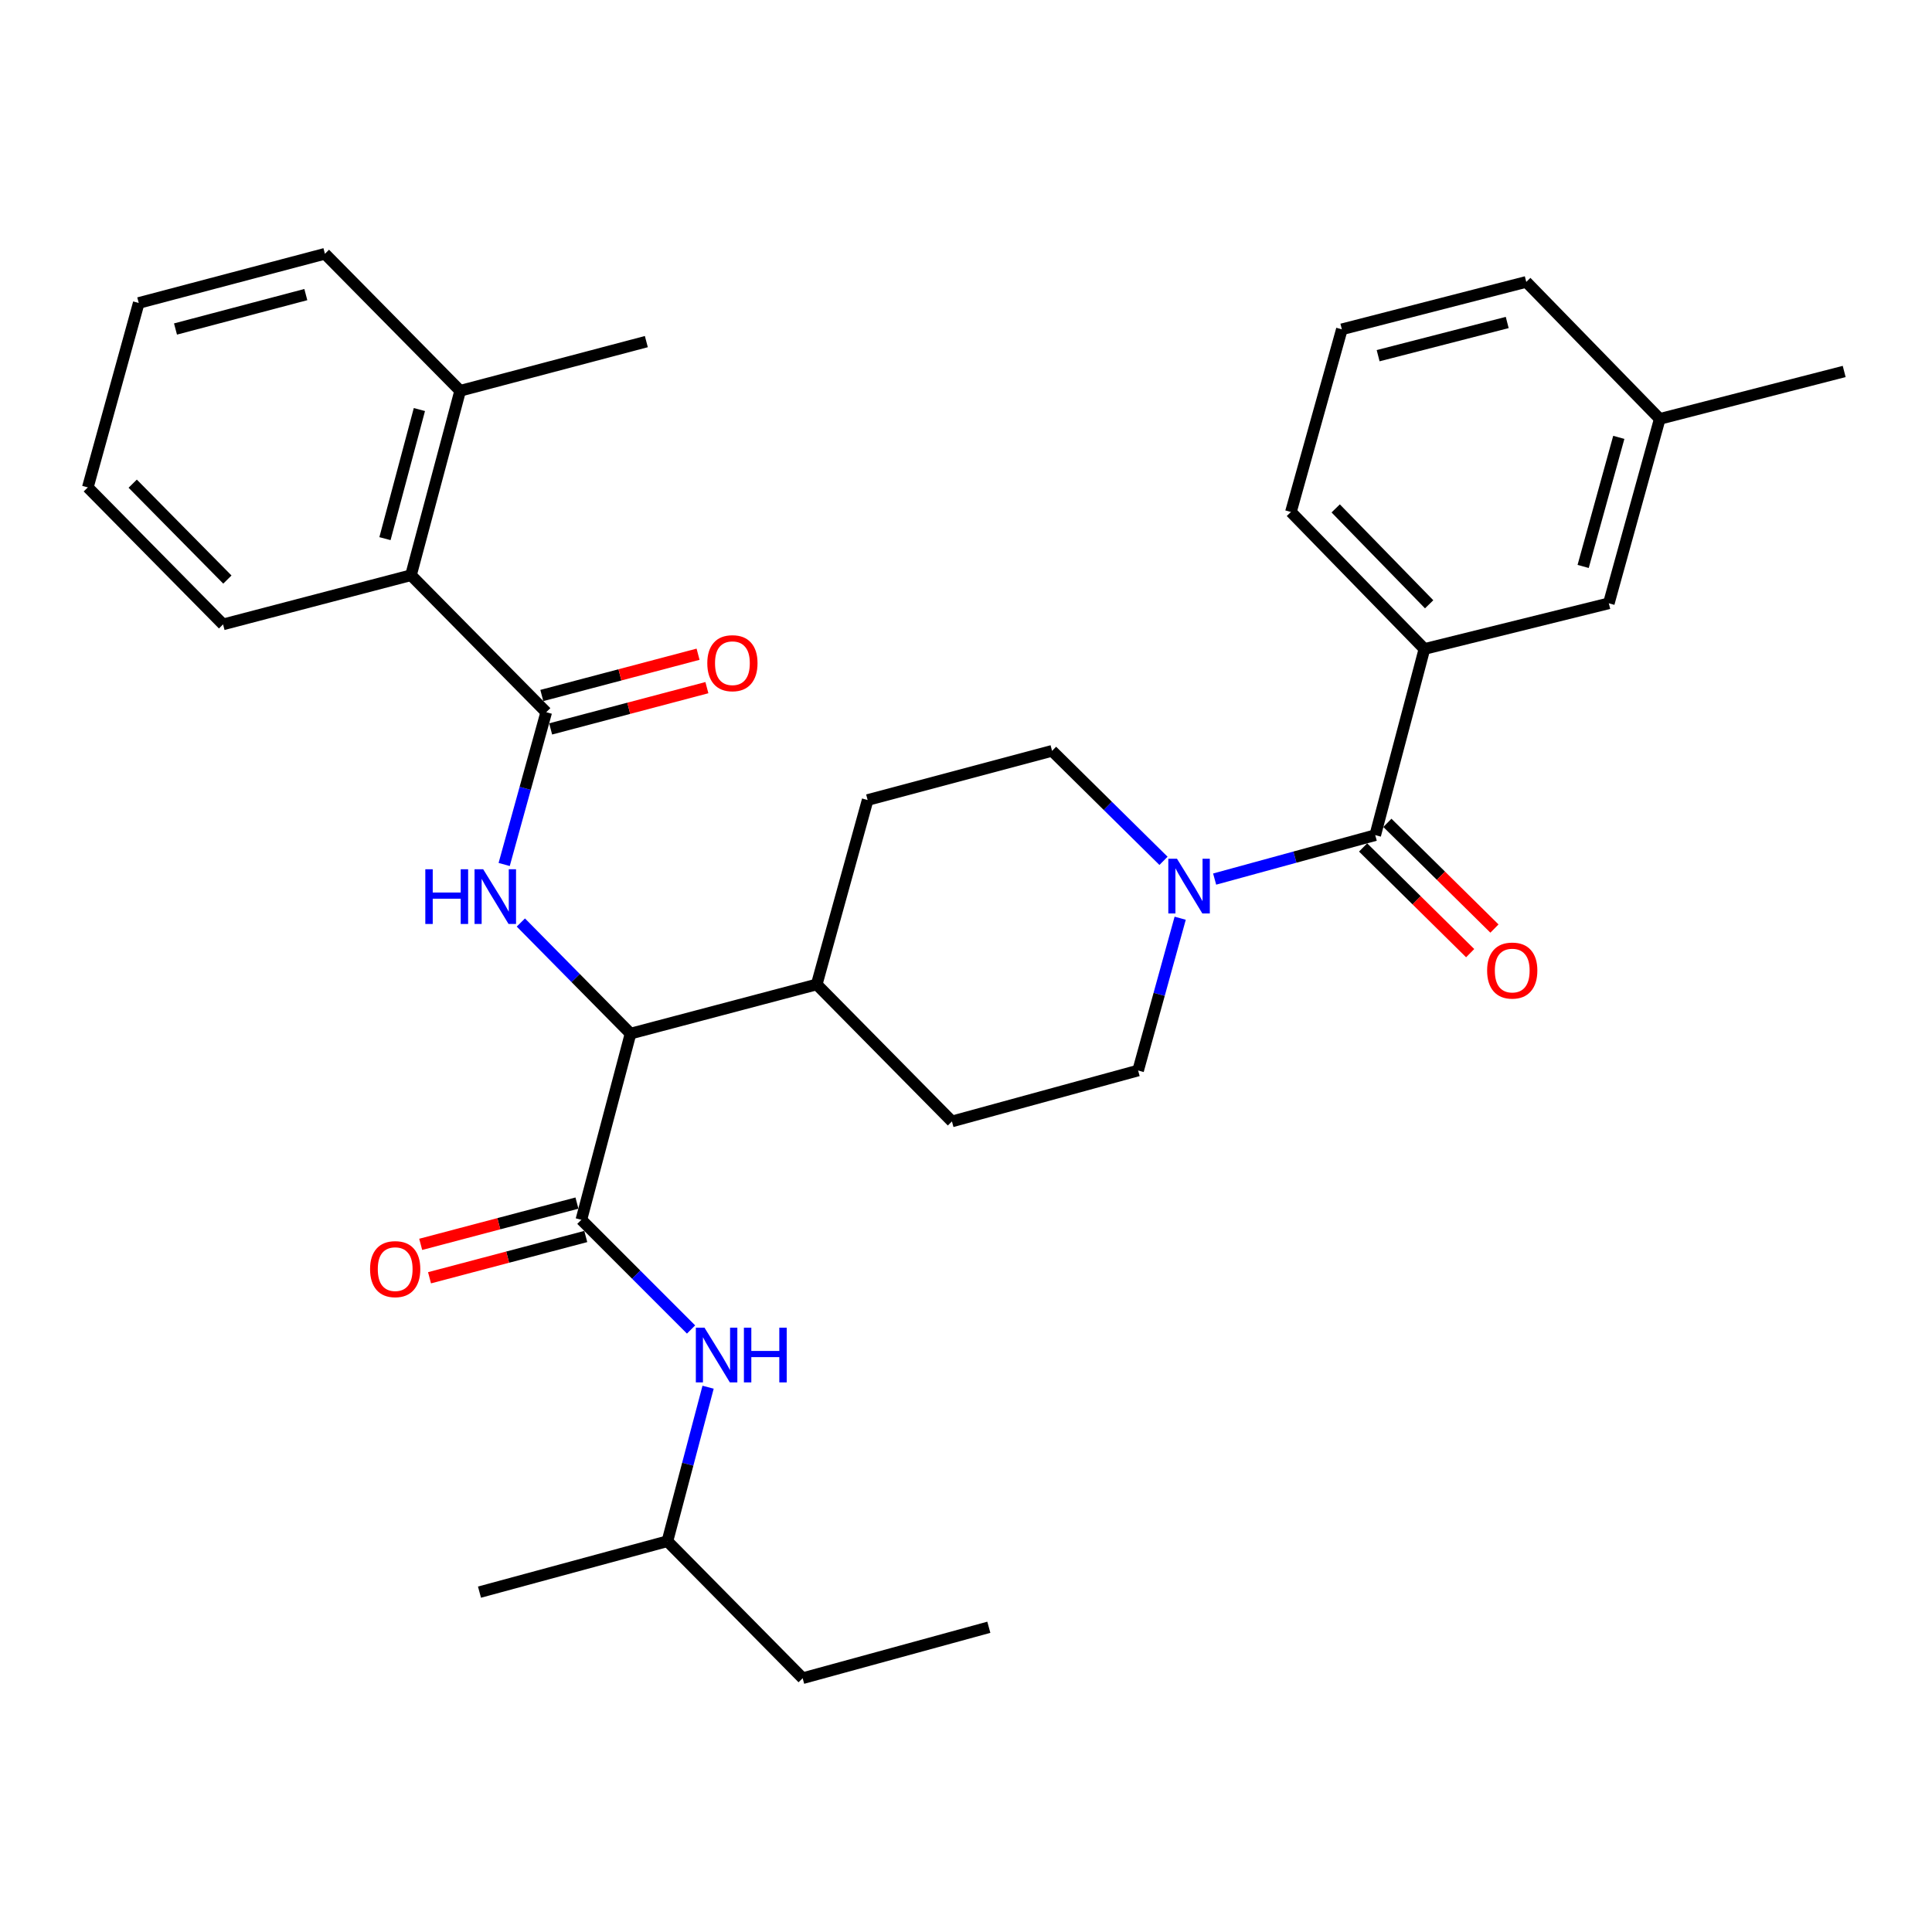 <?xml version='1.0' encoding='iso-8859-1'?>
<svg version='1.1' baseProfile='full'
              xmlns='http://www.w3.org/2000/svg'
                      xmlns:rdkit='http://www.rdkit.org/xml'
                      xmlns:xlink='http://www.w3.org/1999/xlink'
                  xml:space='preserve'
width='1000px' height='1000px' viewBox='0 0 1000 1000'>
<!-- END OF HEADER -->
<rect style='opacity:1.0;fill:#FFFFFF;stroke:none' width='1000' height='1000' x='0' y='0'> </rect>
<path class='bond-0' d='M 737.277,335.908 L 668.177,264.999' style='fill:none;fill-rule:evenodd;stroke:#000000;stroke-width:6px;stroke-linecap:butt;stroke-linejoin:miter;stroke-opacity:1' />
<path class='bond-0' d='M 739.725,312.785 L 691.355,263.149' style='fill:none;fill-rule:evenodd;stroke:#000000;stroke-width:6px;stroke-linecap:butt;stroke-linejoin:miter;stroke-opacity:1' />
<path class='bond-1' d='M 737.277,335.908 L 832.726,312.272' style='fill:none;fill-rule:evenodd;stroke:#000000;stroke-width:6px;stroke-linecap:butt;stroke-linejoin:miter;stroke-opacity:1' />
<path class='bond-2' d='M 737.277,335.908 L 711.822,432.272' style='fill:none;fill-rule:evenodd;stroke:#000000;stroke-width:6px;stroke-linecap:butt;stroke-linejoin:miter;stroke-opacity:1' />
<path class='bond-3' d='M 610.862,475.267 L 599.975,514.679' style='fill:none;fill-rule:evenodd;stroke:#0000FF;stroke-width:6px;stroke-linecap:butt;stroke-linejoin:miter;stroke-opacity:1' />
<path class='bond-3' d='M 599.975,514.679 L 589.088,554.091' style='fill:none;fill-rule:evenodd;stroke:#000000;stroke-width:6px;stroke-linecap:butt;stroke-linejoin:miter;stroke-opacity:1' />
<path class='bond-4' d='M 628.695,455.011 L 670.259,443.641' style='fill:none;fill-rule:evenodd;stroke:#0000FF;stroke-width:6px;stroke-linecap:butt;stroke-linejoin:miter;stroke-opacity:1' />
<path class='bond-4' d='M 670.259,443.641 L 711.822,432.272' style='fill:none;fill-rule:evenodd;stroke:#000000;stroke-width:6px;stroke-linecap:butt;stroke-linejoin:miter;stroke-opacity:1' />
<path class='bond-5' d='M 602.227,445.571 L 573.388,417.104' style='fill:none;fill-rule:evenodd;stroke:#0000FF;stroke-width:6px;stroke-linecap:butt;stroke-linejoin:miter;stroke-opacity:1' />
<path class='bond-5' d='M 573.388,417.104 L 544.549,388.637' style='fill:none;fill-rule:evenodd;stroke:#000000;stroke-width:6px;stroke-linecap:butt;stroke-linejoin:miter;stroke-opacity:1' />
<path class='bond-6' d='M 705.537,438.638 L 733.246,465.993' style='fill:none;fill-rule:evenodd;stroke:#000000;stroke-width:6px;stroke-linecap:butt;stroke-linejoin:miter;stroke-opacity:1' />
<path class='bond-6' d='M 733.246,465.993 L 760.955,493.349' style='fill:none;fill-rule:evenodd;stroke:#FF0000;stroke-width:6px;stroke-linecap:butt;stroke-linejoin:miter;stroke-opacity:1' />
<path class='bond-6' d='M 718.106,425.906 L 745.815,453.261' style='fill:none;fill-rule:evenodd;stroke:#000000;stroke-width:6px;stroke-linecap:butt;stroke-linejoin:miter;stroke-opacity:1' />
<path class='bond-6' d='M 745.815,453.261 L 773.524,480.617' style='fill:none;fill-rule:evenodd;stroke:#FF0000;stroke-width:6px;stroke-linecap:butt;stroke-linejoin:miter;stroke-opacity:1' />
<path class='bond-7' d='M 668.177,264.999 L 694.547,170.454' style='fill:none;fill-rule:evenodd;stroke:#000000;stroke-width:6px;stroke-linecap:butt;stroke-linejoin:miter;stroke-opacity:1' />
<path class='bond-8' d='M 694.547,170.454 L 789.996,145.914' style='fill:none;fill-rule:evenodd;stroke:#000000;stroke-width:6px;stroke-linecap:butt;stroke-linejoin:miter;stroke-opacity:1' />
<path class='bond-8' d='M 713.319,184.101 L 780.134,166.922' style='fill:none;fill-rule:evenodd;stroke:#000000;stroke-width:6px;stroke-linecap:butt;stroke-linejoin:miter;stroke-opacity:1' />
<path class='bond-9' d='M 415.454,868.638 L 345.45,797.729' style='fill:none;fill-rule:evenodd;stroke:#000000;stroke-width:6px;stroke-linecap:butt;stroke-linejoin:miter;stroke-opacity:1' />
<path class='bond-10' d='M 415.454,868.638 L 511.818,842.268' style='fill:none;fill-rule:evenodd;stroke:#000000;stroke-width:6px;stroke-linecap:butt;stroke-linejoin:miter;stroke-opacity:1' />
<path class='bond-11' d='M 298.626,622.712 L 258.19,633.394' style='fill:none;fill-rule:evenodd;stroke:#000000;stroke-width:6px;stroke-linecap:butt;stroke-linejoin:miter;stroke-opacity:1' />
<path class='bond-11' d='M 258.19,633.394 L 217.754,644.075' style='fill:none;fill-rule:evenodd;stroke:#FF0000;stroke-width:6px;stroke-linecap:butt;stroke-linejoin:miter;stroke-opacity:1' />
<path class='bond-11' d='M 303.196,640.01 L 262.759,650.691' style='fill:none;fill-rule:evenodd;stroke:#000000;stroke-width:6px;stroke-linecap:butt;stroke-linejoin:miter;stroke-opacity:1' />
<path class='bond-11' d='M 262.759,650.691 L 222.323,661.373' style='fill:none;fill-rule:evenodd;stroke:#FF0000;stroke-width:6px;stroke-linecap:butt;stroke-linejoin:miter;stroke-opacity:1' />
<path class='bond-12' d='M 300.911,631.361 L 329.301,659.755' style='fill:none;fill-rule:evenodd;stroke:#000000;stroke-width:6px;stroke-linecap:butt;stroke-linejoin:miter;stroke-opacity:1' />
<path class='bond-12' d='M 329.301,659.755 L 357.69,688.149' style='fill:none;fill-rule:evenodd;stroke:#0000FF;stroke-width:6px;stroke-linecap:butt;stroke-linejoin:miter;stroke-opacity:1' />
<path class='bond-13' d='M 300.911,631.361 L 326.366,534.997' style='fill:none;fill-rule:evenodd;stroke:#000000;stroke-width:6px;stroke-linecap:butt;stroke-linejoin:miter;stroke-opacity:1' />
<path class='bond-14' d='M 366.506,718.017 L 355.978,757.873' style='fill:none;fill-rule:evenodd;stroke:#0000FF;stroke-width:6px;stroke-linecap:butt;stroke-linejoin:miter;stroke-opacity:1' />
<path class='bond-14' d='M 355.978,757.873 L 345.45,797.729' style='fill:none;fill-rule:evenodd;stroke:#000000;stroke-width:6px;stroke-linecap:butt;stroke-linejoin:miter;stroke-opacity:1' />
<path class='bond-15' d='M 345.45,797.729 L 248.182,824.089' style='fill:none;fill-rule:evenodd;stroke:#000000;stroke-width:6px;stroke-linecap:butt;stroke-linejoin:miter;stroke-opacity:1' />
<path class='bond-16' d='M 168.178,131.362 L 71.814,156.817' style='fill:none;fill-rule:evenodd;stroke:#000000;stroke-width:6px;stroke-linecap:butt;stroke-linejoin:miter;stroke-opacity:1' />
<path class='bond-16' d='M 158.293,152.478 L 90.838,170.297' style='fill:none;fill-rule:evenodd;stroke:#000000;stroke-width:6px;stroke-linecap:butt;stroke-linejoin:miter;stroke-opacity:1' />
<path class='bond-17' d='M 168.178,131.362 L 238.182,202.271' style='fill:none;fill-rule:evenodd;stroke:#000000;stroke-width:6px;stroke-linecap:butt;stroke-linejoin:miter;stroke-opacity:1' />
<path class='bond-18' d='M 260.958,447.453 L 271.845,408.046' style='fill:none;fill-rule:evenodd;stroke:#0000FF;stroke-width:6px;stroke-linecap:butt;stroke-linejoin:miter;stroke-opacity:1' />
<path class='bond-18' d='M 271.845,408.046 L 282.731,368.639' style='fill:none;fill-rule:evenodd;stroke:#000000;stroke-width:6px;stroke-linecap:butt;stroke-linejoin:miter;stroke-opacity:1' />
<path class='bond-19' d='M 269.593,477.49 L 297.979,506.244' style='fill:none;fill-rule:evenodd;stroke:#0000FF;stroke-width:6px;stroke-linecap:butt;stroke-linejoin:miter;stroke-opacity:1' />
<path class='bond-19' d='M 297.979,506.244 L 326.366,534.997' style='fill:none;fill-rule:evenodd;stroke:#000000;stroke-width:6px;stroke-linecap:butt;stroke-linejoin:miter;stroke-opacity:1' />
<path class='bond-20' d='M 285.016,377.288 L 325.452,366.606' style='fill:none;fill-rule:evenodd;stroke:#000000;stroke-width:6px;stroke-linecap:butt;stroke-linejoin:miter;stroke-opacity:1' />
<path class='bond-20' d='M 325.452,366.606 L 365.888,355.925' style='fill:none;fill-rule:evenodd;stroke:#FF0000;stroke-width:6px;stroke-linecap:butt;stroke-linejoin:miter;stroke-opacity:1' />
<path class='bond-20' d='M 280.447,359.99 L 320.883,349.309' style='fill:none;fill-rule:evenodd;stroke:#000000;stroke-width:6px;stroke-linecap:butt;stroke-linejoin:miter;stroke-opacity:1' />
<path class='bond-20' d='M 320.883,349.309 L 361.319,338.627' style='fill:none;fill-rule:evenodd;stroke:#FF0000;stroke-width:6px;stroke-linecap:butt;stroke-linejoin:miter;stroke-opacity:1' />
<path class='bond-21' d='M 282.731,368.639 L 212.727,297.73' style='fill:none;fill-rule:evenodd;stroke:#000000;stroke-width:6px;stroke-linecap:butt;stroke-linejoin:miter;stroke-opacity:1' />
<path class='bond-22' d='M 71.814,156.817 L 45.455,252.277' style='fill:none;fill-rule:evenodd;stroke:#000000;stroke-width:6px;stroke-linecap:butt;stroke-linejoin:miter;stroke-opacity:1' />
<path class='bond-23' d='M 492.724,580.451 L 589.088,554.091' style='fill:none;fill-rule:evenodd;stroke:#000000;stroke-width:6px;stroke-linecap:butt;stroke-linejoin:miter;stroke-opacity:1' />
<path class='bond-24' d='M 492.724,580.451 L 422.73,509.542' style='fill:none;fill-rule:evenodd;stroke:#000000;stroke-width:6px;stroke-linecap:butt;stroke-linejoin:miter;stroke-opacity:1' />
<path class='bond-25' d='M 422.73,509.542 L 449.09,414.092' style='fill:none;fill-rule:evenodd;stroke:#000000;stroke-width:6px;stroke-linecap:butt;stroke-linejoin:miter;stroke-opacity:1' />
<path class='bond-26' d='M 422.73,509.542 L 326.366,534.997' style='fill:none;fill-rule:evenodd;stroke:#000000;stroke-width:6px;stroke-linecap:butt;stroke-linejoin:miter;stroke-opacity:1' />
<path class='bond-27' d='M 449.09,414.092 L 544.549,388.637' style='fill:none;fill-rule:evenodd;stroke:#000000;stroke-width:6px;stroke-linecap:butt;stroke-linejoin:miter;stroke-opacity:1' />
<path class='bond-28' d='M 45.455,252.277 L 115.459,323.185' style='fill:none;fill-rule:evenodd;stroke:#000000;stroke-width:6px;stroke-linecap:butt;stroke-linejoin:miter;stroke-opacity:1' />
<path class='bond-28' d='M 68.687,250.343 L 117.69,299.98' style='fill:none;fill-rule:evenodd;stroke:#000000;stroke-width:6px;stroke-linecap:butt;stroke-linejoin:miter;stroke-opacity:1' />
<path class='bond-29' d='M 115.459,323.185 L 212.727,297.73' style='fill:none;fill-rule:evenodd;stroke:#000000;stroke-width:6px;stroke-linecap:butt;stroke-linejoin:miter;stroke-opacity:1' />
<path class='bond-30' d='M 212.727,297.73 L 238.182,202.271' style='fill:none;fill-rule:evenodd;stroke:#000000;stroke-width:6px;stroke-linecap:butt;stroke-linejoin:miter;stroke-opacity:1' />
<path class='bond-30' d='M 199.258,278.802 L 217.077,211.98' style='fill:none;fill-rule:evenodd;stroke:#000000;stroke-width:6px;stroke-linecap:butt;stroke-linejoin:miter;stroke-opacity:1' />
<path class='bond-31' d='M 238.182,202.271 L 334.546,176.816' style='fill:none;fill-rule:evenodd;stroke:#000000;stroke-width:6px;stroke-linecap:butt;stroke-linejoin:miter;stroke-opacity:1' />
<path class='bond-32' d='M 832.726,312.272 L 859.086,216.822' style='fill:none;fill-rule:evenodd;stroke:#000000;stroke-width:6px;stroke-linecap:butt;stroke-linejoin:miter;stroke-opacity:1' />
<path class='bond-32' d='M 819.435,293.192 L 837.886,226.377' style='fill:none;fill-rule:evenodd;stroke:#000000;stroke-width:6px;stroke-linecap:butt;stroke-linejoin:miter;stroke-opacity:1' />
<path class='bond-33' d='M 859.086,216.822 L 789.996,145.914' style='fill:none;fill-rule:evenodd;stroke:#000000;stroke-width:6px;stroke-linecap:butt;stroke-linejoin:miter;stroke-opacity:1' />
<path class='bond-34' d='M 859.086,216.822 L 954.545,192.272' style='fill:none;fill-rule:evenodd;stroke:#000000;stroke-width:6px;stroke-linecap:butt;stroke-linejoin:miter;stroke-opacity:1' />
<path  class='atom-1' d='M 609.198 444.472
L 618.478 459.472
Q 619.398 460.952, 620.878 463.632
Q 622.358 466.312, 622.438 466.472
L 622.438 444.472
L 626.198 444.472
L 626.198 472.792
L 622.318 472.792
L 612.358 456.392
Q 611.198 454.472, 609.958 452.272
Q 608.758 450.072, 608.398 449.392
L 608.398 472.792
L 604.718 472.792
L 604.718 444.472
L 609.198 444.472
' fill='#0000FF'/>
<path  class='atom-3' d='M 769.73 502.356
Q 769.73 495.556, 773.09 491.756
Q 776.45 487.956, 782.73 487.956
Q 789.01 487.956, 792.37 491.756
Q 795.73 495.556, 795.73 502.356
Q 795.73 509.236, 792.33 513.156
Q 788.93 517.036, 782.73 517.036
Q 776.49 517.036, 773.09 513.156
Q 769.73 509.276, 769.73 502.356
M 782.73 513.836
Q 787.05 513.836, 789.37 510.956
Q 791.73 508.036, 791.73 502.356
Q 791.73 496.796, 789.37 493.996
Q 787.05 491.156, 782.73 491.156
Q 778.41 491.156, 776.05 493.956
Q 773.73 496.756, 773.73 502.356
Q 773.73 508.076, 776.05 510.956
Q 778.41 513.836, 782.73 513.836
' fill='#FF0000'/>
<path  class='atom-8' d='M 191.547 656.896
Q 191.547 650.096, 194.907 646.296
Q 198.267 642.496, 204.547 642.496
Q 210.827 642.496, 214.187 646.296
Q 217.547 650.096, 217.547 656.896
Q 217.547 663.776, 214.147 667.696
Q 210.747 671.576, 204.547 671.576
Q 198.307 671.576, 194.907 667.696
Q 191.547 663.816, 191.547 656.896
M 204.547 668.376
Q 208.867 668.376, 211.187 665.496
Q 213.547 662.576, 213.547 656.896
Q 213.547 651.336, 211.187 648.536
Q 208.867 645.696, 204.547 645.696
Q 200.227 645.696, 197.867 648.496
Q 195.547 651.296, 195.547 656.896
Q 195.547 662.616, 197.867 665.496
Q 200.227 668.376, 204.547 668.376
' fill='#FF0000'/>
<path  class='atom-9' d='M 364.645 687.205
L 373.925 702.205
Q 374.845 703.685, 376.325 706.365
Q 377.805 709.045, 377.885 709.205
L 377.885 687.205
L 381.645 687.205
L 381.645 715.525
L 377.765 715.525
L 367.805 699.125
Q 366.645 697.205, 365.405 695.005
Q 364.205 692.805, 363.845 692.125
L 363.845 715.525
L 360.165 715.525
L 360.165 687.205
L 364.645 687.205
' fill='#0000FF'/>
<path  class='atom-9' d='M 385.045 687.205
L 388.885 687.205
L 388.885 699.245
L 403.365 699.245
L 403.365 687.205
L 407.205 687.205
L 407.205 715.525
L 403.365 715.525
L 403.365 702.445
L 388.885 702.445
L 388.885 715.525
L 385.045 715.525
L 385.045 687.205
' fill='#0000FF'/>
<path  class='atom-12' d='M 220.142 449.928
L 223.982 449.928
L 223.982 461.968
L 238.462 461.968
L 238.462 449.928
L 242.302 449.928
L 242.302 478.248
L 238.462 478.248
L 238.462 465.168
L 223.982 465.168
L 223.982 478.248
L 220.142 478.248
L 220.142 449.928
' fill='#0000FF'/>
<path  class='atom-12' d='M 250.102 449.928
L 259.382 464.928
Q 260.302 466.408, 261.782 469.088
Q 263.262 471.768, 263.342 471.928
L 263.342 449.928
L 267.102 449.928
L 267.102 478.248
L 263.222 478.248
L 253.262 461.848
Q 252.102 459.928, 250.862 457.728
Q 249.662 455.528, 249.302 454.848
L 249.302 478.248
L 245.622 478.248
L 245.622 449.928
L 250.102 449.928
' fill='#0000FF'/>
<path  class='atom-14' d='M 366.095 343.264
Q 366.095 336.464, 369.455 332.664
Q 372.815 328.864, 379.095 328.864
Q 385.375 328.864, 388.735 332.664
Q 392.095 336.464, 392.095 343.264
Q 392.095 350.144, 388.695 354.064
Q 385.295 357.944, 379.095 357.944
Q 372.855 357.944, 369.455 354.064
Q 366.095 350.184, 366.095 343.264
M 379.095 354.744
Q 383.415 354.744, 385.735 351.864
Q 388.095 348.944, 388.095 343.264
Q 388.095 337.704, 385.735 334.904
Q 383.415 332.064, 379.095 332.064
Q 374.775 332.064, 372.415 334.864
Q 370.095 337.664, 370.095 343.264
Q 370.095 348.984, 372.415 351.864
Q 374.775 354.744, 379.095 354.744
' fill='#FF0000'/>
</svg>
